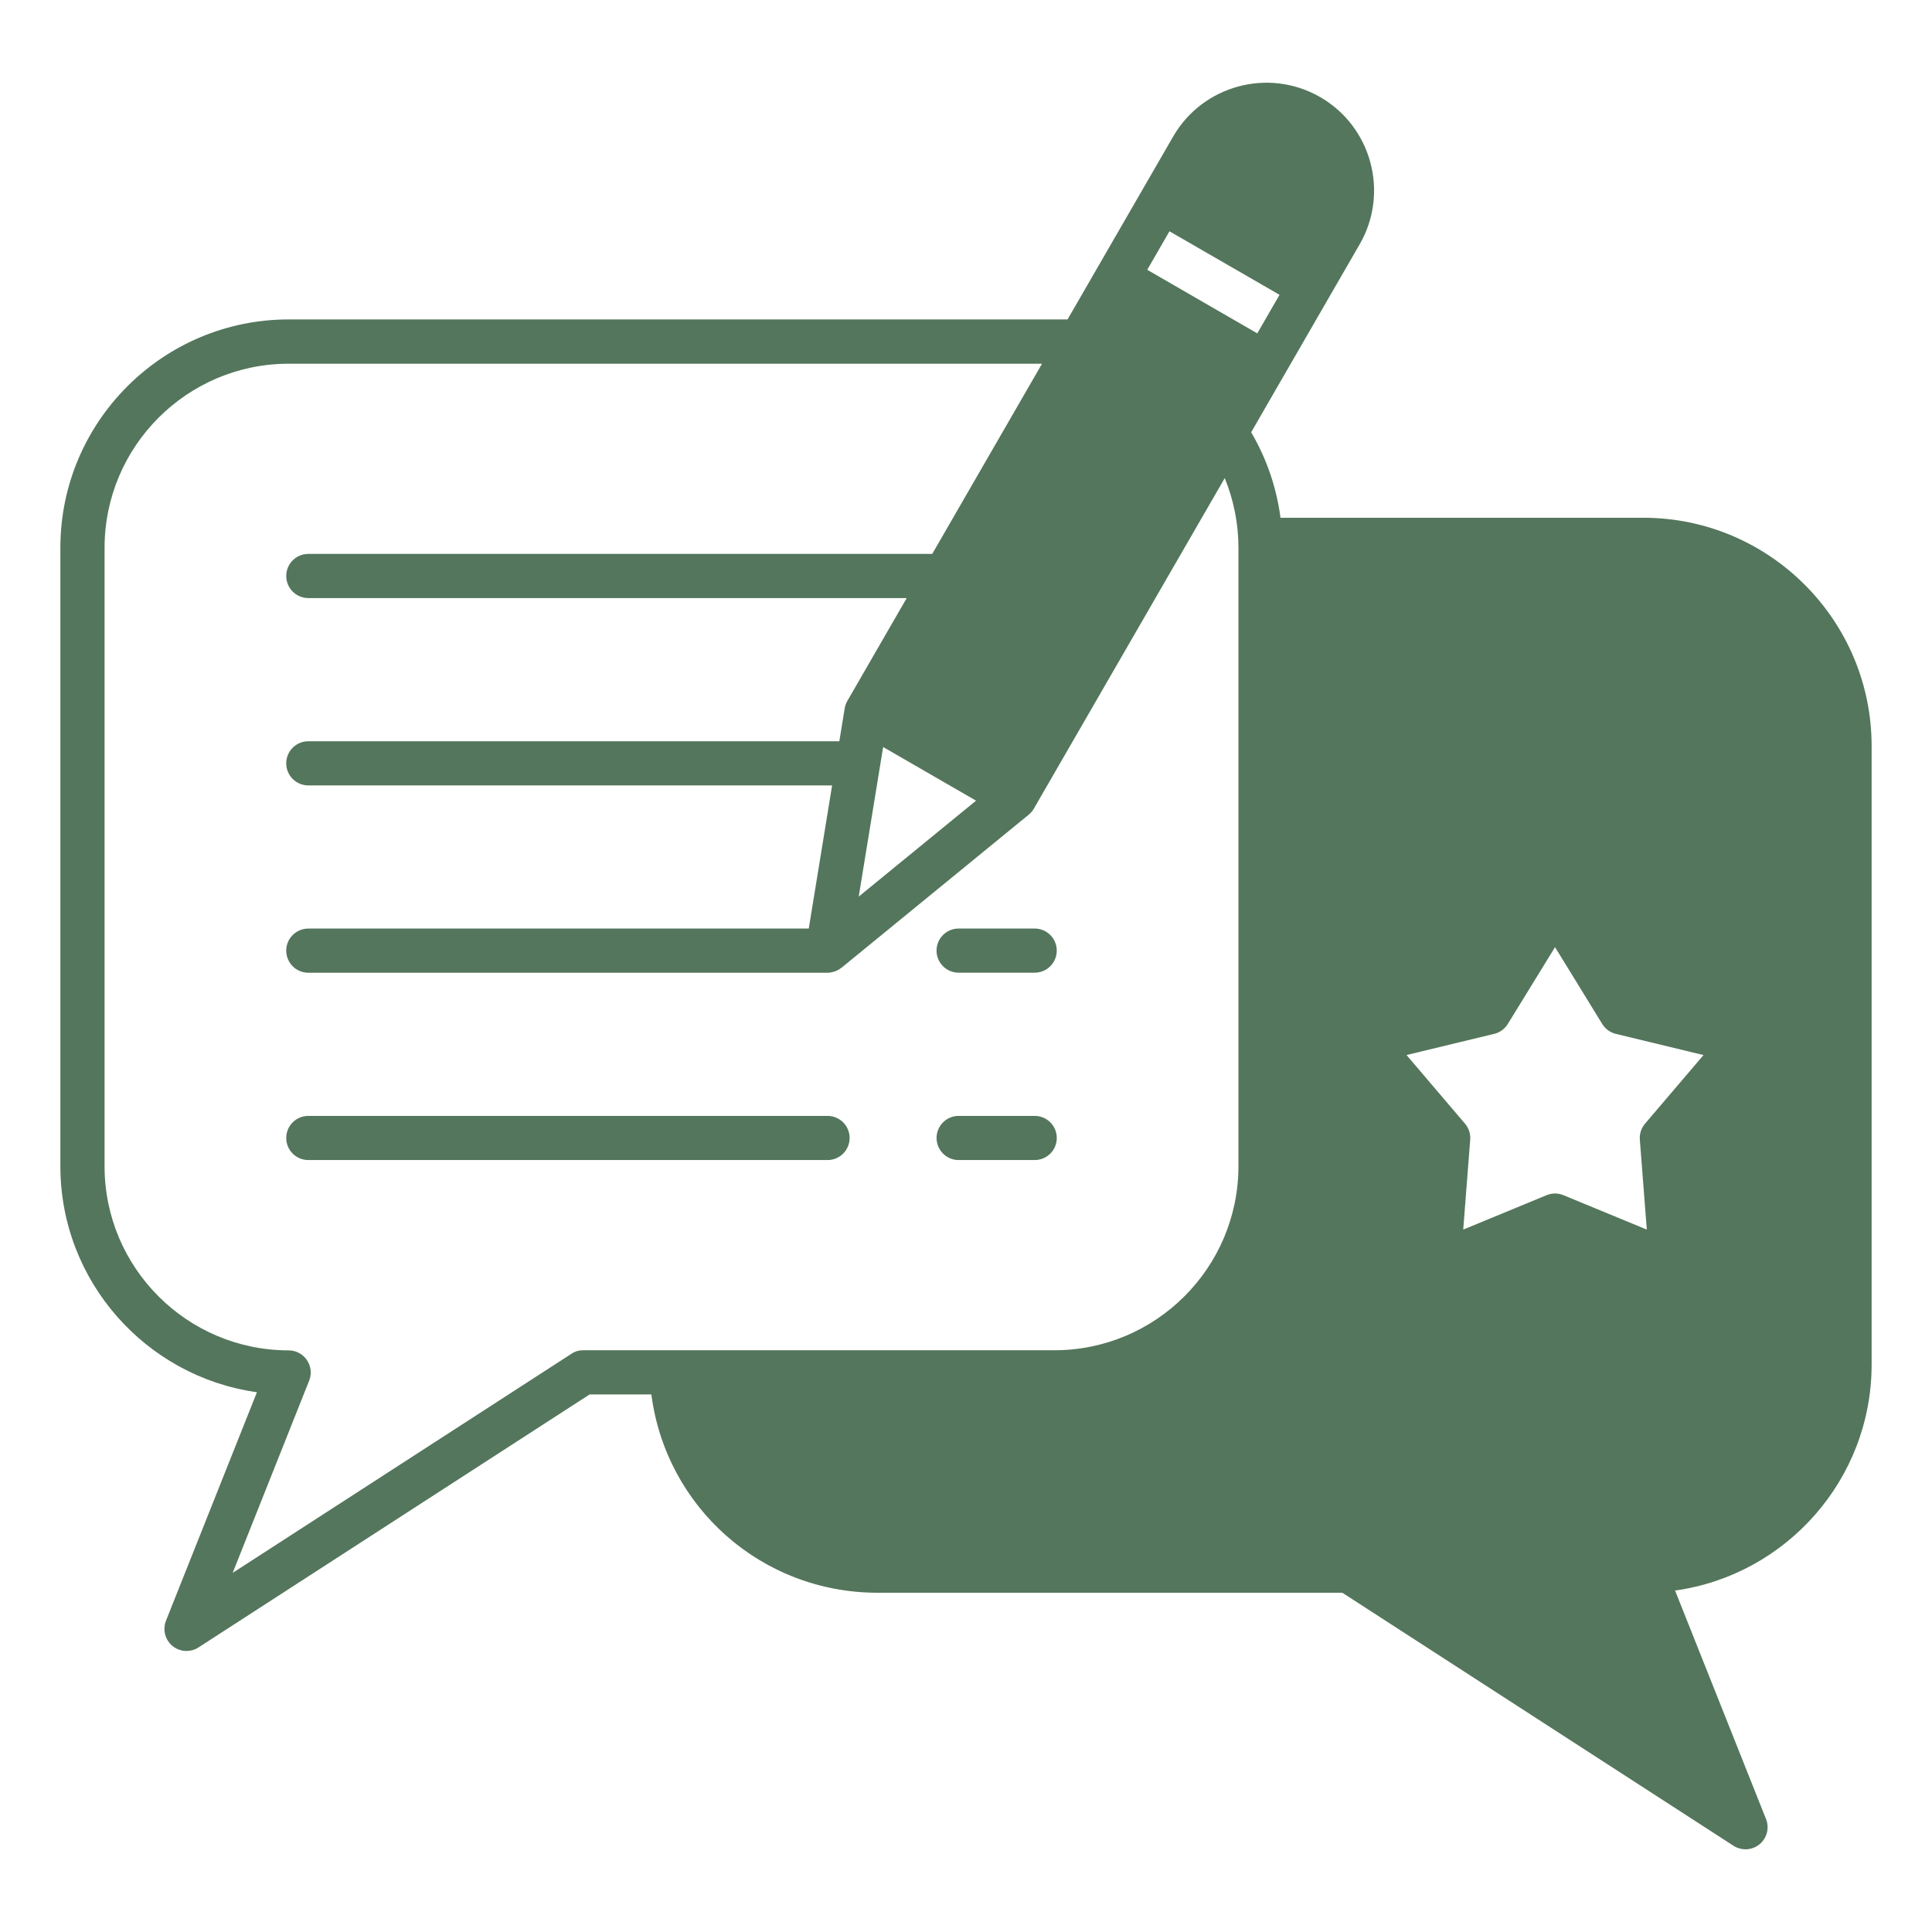 <svg xmlns="http://www.w3.org/2000/svg" width="80" height="80" viewBox="0 0 80 80" fill="none"><path fill-rule="evenodd" clip-rule="evenodd" d="M68.117 46.529C67.961 46.713 67.883 46.952 67.902 47.193L68.191 50.915L64.739 49.49C64.516 49.397 64.264 49.397 64.041 49.49L60.589 50.915L60.878 47.193C60.897 46.95 60.819 46.713 60.663 46.529L58.241 43.686L61.872 42.81C62.106 42.754 62.309 42.605 62.436 42.399L64.391 39.219L66.345 42.401C66.472 42.607 66.675 42.754 66.909 42.811L70.539 43.688L68.117 46.529ZM43.759 47.121C43.759 47.627 43.35 48.035 42.845 48.035H39.695C39.191 48.035 38.781 47.626 38.781 47.121C38.781 46.616 39.191 46.207 39.695 46.207H42.845C43.35 46.207 43.759 46.616 43.759 47.121ZM35.181 47.121C35.181 47.627 34.772 48.035 34.267 48.035H12.766C12.261 48.035 11.852 47.626 11.852 47.121C11.852 46.616 12.261 46.207 12.766 46.207H34.266C34.772 46.207 35.181 46.616 35.181 47.121ZM38.78 39.363C38.78 38.858 39.189 38.449 39.694 38.449H42.844C43.348 38.449 43.758 38.858 43.758 39.363C43.758 39.868 43.348 40.277 42.844 40.277H39.694C39.191 40.277 38.78 39.868 38.78 39.363ZM24.147 55.911H43.659C47.861 55.911 51.281 52.493 51.281 48.289V22.679C51.281 21.68 51.084 20.705 50.714 19.797L42.812 33.48C42.758 33.575 42.686 33.66 42.6 33.732L34.845 40.072C34.837 40.079 34.83 40.08 34.823 40.085C34.752 40.141 34.673 40.186 34.586 40.218C34.57 40.224 34.556 40.227 34.541 40.232C34.455 40.26 34.364 40.277 34.27 40.279C34.269 40.279 34.267 40.279 34.266 40.279C34.266 40.279 34.264 40.279 34.263 40.279H12.766C12.261 40.279 11.852 39.869 11.852 39.364C11.852 38.86 12.261 38.45 12.766 38.45H33.489L34.456 32.522H12.766C12.261 32.522 11.852 32.113 11.852 31.608C11.852 31.102 12.261 30.694 12.766 30.694H34.755L34.977 29.333C34.995 29.224 35.033 29.119 35.087 29.024L37.545 24.765H12.766C12.261 24.765 11.852 24.355 11.852 23.851C11.852 23.346 12.261 22.936 12.766 22.936H38.602L43.148 15.061H11.952C7.75 15.061 4.33 18.482 4.33 22.683V48.294C4.33 52.497 7.75 55.916 11.952 55.916C12.255 55.916 12.539 56.066 12.709 56.318C12.88 56.569 12.914 56.888 12.802 57.169L9.634 65.13L23.65 56.065C23.797 55.961 23.97 55.911 24.147 55.911ZM47.505 11.172L48.425 9.577L52.983 12.208L52.061 13.804L47.505 11.172ZM36.569 30.932L40.416 33.154L35.558 37.126L36.569 30.932ZM68.048 21.439H53.023C52.859 20.189 52.448 18.989 51.808 17.899L56.302 10.114C57.531 7.985 56.798 5.252 54.669 4.022C52.539 2.793 49.805 3.525 48.577 5.655L44.205 13.227H11.952C6.741 13.227 2.5 17.468 2.5 22.679V48.289C2.5 53.055 6.047 57.008 10.639 57.649L6.873 67.11C6.727 67.48 6.834 67.902 7.142 68.155C7.309 68.293 7.516 68.363 7.723 68.363C7.895 68.363 8.069 68.315 8.22 68.216L24.416 57.74H26.972C27.577 62.41 31.533 65.952 36.341 65.952H55.583L71.78 76.429C71.931 76.527 72.105 76.576 72.277 76.576C72.483 76.576 72.689 76.505 72.858 76.368C73.166 76.115 73.275 75.693 73.127 75.322L69.361 65.861C73.953 65.221 77.5 61.268 77.5 56.501V30.891C77.5 25.68 73.259 21.439 68.048 21.439Z" fill="#54765C"></path></svg>